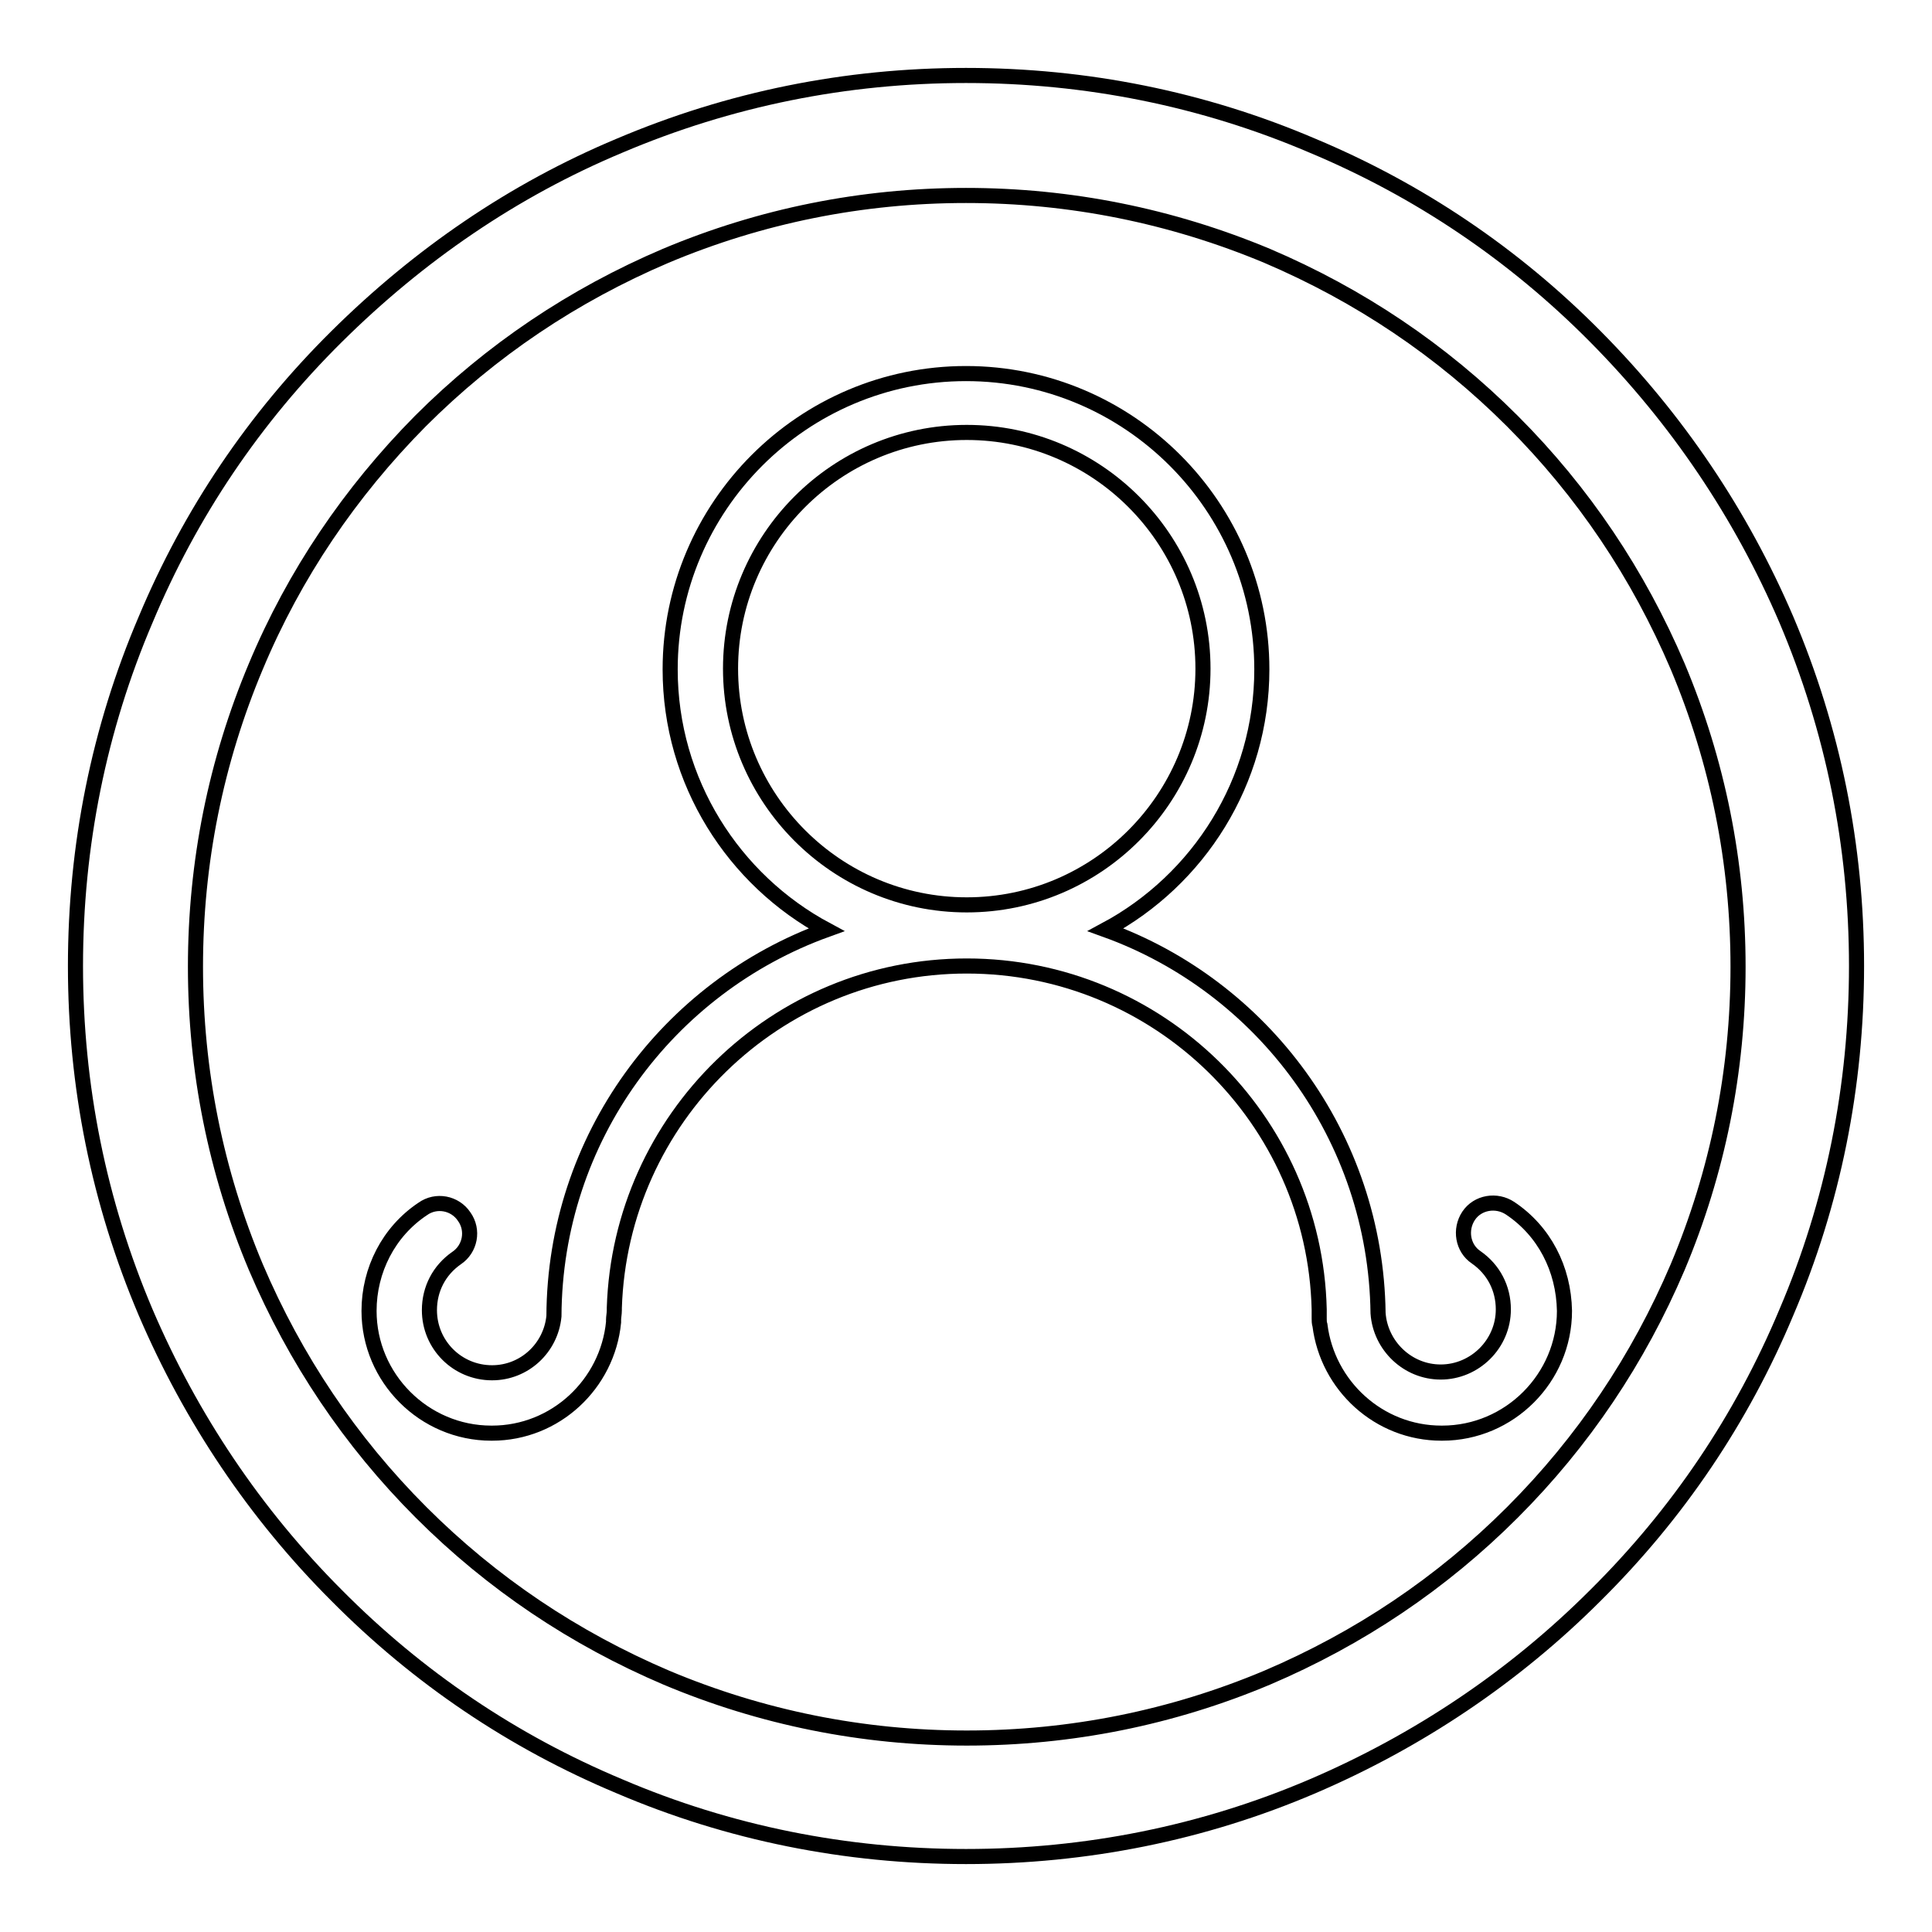<?xml version="1.0" encoding="utf-8"?>
<!-- Svg Vector Icons : http://www.onlinewebfonts.com/icon -->
<!DOCTYPE svg PUBLIC "-//W3C//DTD SVG 1.1//EN" "http://www.w3.org/Graphics/SVG/1.1/DTD/svg11.dtd">
<svg version="1.1" xmlns="http://www.w3.org/2000/svg" xmlns:xlink="http://www.w3.org/1999/xlink" x="0px" y="0px" viewBox="0 0 256 256" enable-background="new 0 0 256 256" xml:space="preserve">
<g> <path stroke-width="2" fill-opacity="0" stroke="#000000"  d="M128,246c-15.9,0-31.4-3.1-45.9-9.3c-14.1-5.9-26.7-14.4-37.5-25.3c-10.8-10.8-19.3-23.5-25.3-37.5 c-6.2-14.6-9.3-30-9.3-45.9s3.1-31.4,9.3-45.9C25.2,68,33.7,55.4,44.6,44.6S68,25.2,82.1,19.3c14.6-6.2,30-9.3,45.9-9.3 c15.9,0,31.4,3.1,45.9,9.3c14.1,5.9,26.7,14.4,37.5,25.3s19.3,23.5,25.3,37.5c6.2,14.6,9.3,30,9.3,45.9s-3.1,31.4-9.3,45.9 c-5.9,14.1-14.4,26.7-25.3,37.5c-10.8,10.8-23.5,19.3-37.5,25.3C159.4,242.9,143.9,246,128,246z M128,25.9c-13.8,0-27.2,2.7-39.8,8 c-12.2,5.2-23.1,12.5-32.5,21.9C46.4,65.2,39,76.1,33.9,88.3c-5.3,12.6-8,26-8,39.8c0,13.8,2.7,27.2,8,39.8 c5.2,12.2,12.5,23.1,21.9,32.5c9.4,9.4,20.3,16.7,32.5,21.9c12.6,5.3,26,8,39.8,8s27.2-2.7,39.8-8c12.2-5.2,23.1-12.5,32.5-21.9 c9.4-9.4,16.7-20.3,21.9-32.5c5.3-12.6,8-26,8-39.8c0-13.8-2.7-27.2-8-39.8c-5.2-12.2-12.5-23.1-21.9-32.5 c-9.4-9.4-20.3-16.7-32.5-21.9C155.2,28.6,141.8,25.9,128,25.9z"/> <path stroke-width="2" fill-opacity="0" stroke="#000000"  d="M200.1,160.1c-1.8-1.2-4.3-0.8-5.5,1c-1.2,1.8-0.8,4.3,1,5.5c2.3,1.6,3.6,4.1,3.6,6.9 c0,4.6-3.8,8.3-8.3,8.3h0c-4.4,0-8-3.5-8.3-7.8c-0.3-23.4-15.3-43.3-36.1-50.8c12.3-6.6,20.7-19.6,20.7-34.5 c0-21.6-17.6-39.2-39.2-39.2c-21.6,0-39.2,17.6-39.2,39.2c0,14.9,8.4,27.9,20.7,34.5c-21,7.6-36,27.6-36.1,51.2 c-0.4,4.2-3.9,7.5-8.2,7.5h0c-4.6,0-8.3-3.7-8.3-8.3c0-2.8,1.3-5.3,3.6-6.9c1.8-1.2,2.3-3.7,1-5.5c-1.2-1.8-3.7-2.3-5.5-1 c-4.5,3-7.1,8.1-7.1,13.5c0,8.9,7.3,16.2,16.2,16.2h0.1c8.4,0,15.3-6.5,16.1-14.7c0-0.1,0-0.2,0-0.3c0-0.4,0.1-0.8,0.1-1.3 c0-0.1,0-0.2,0-0.3c0.8-25.1,21.4-45.3,46.7-45.3c25.4,0,46.1,20.3,46.7,45.5v0.1c0,0.3,0,0.5,0,0.7v0.4c0,0.3,0,0.6,0.1,0.9 c1,8,7.8,14.3,16.1,14.3h0.1c8.9,0,16.2-7.3,16.2-16.2C207.2,168.1,204.6,163.1,200.1,160.1L200.1,160.1z M96.8,88.6 c0-17.2,14-31.3,31.3-31.3c17.2,0,31.3,14,31.3,31.3c0,17.2-14,31.3-31.3,31.3C110.8,119.9,96.8,105.8,96.8,88.6z"/></g>
</svg>